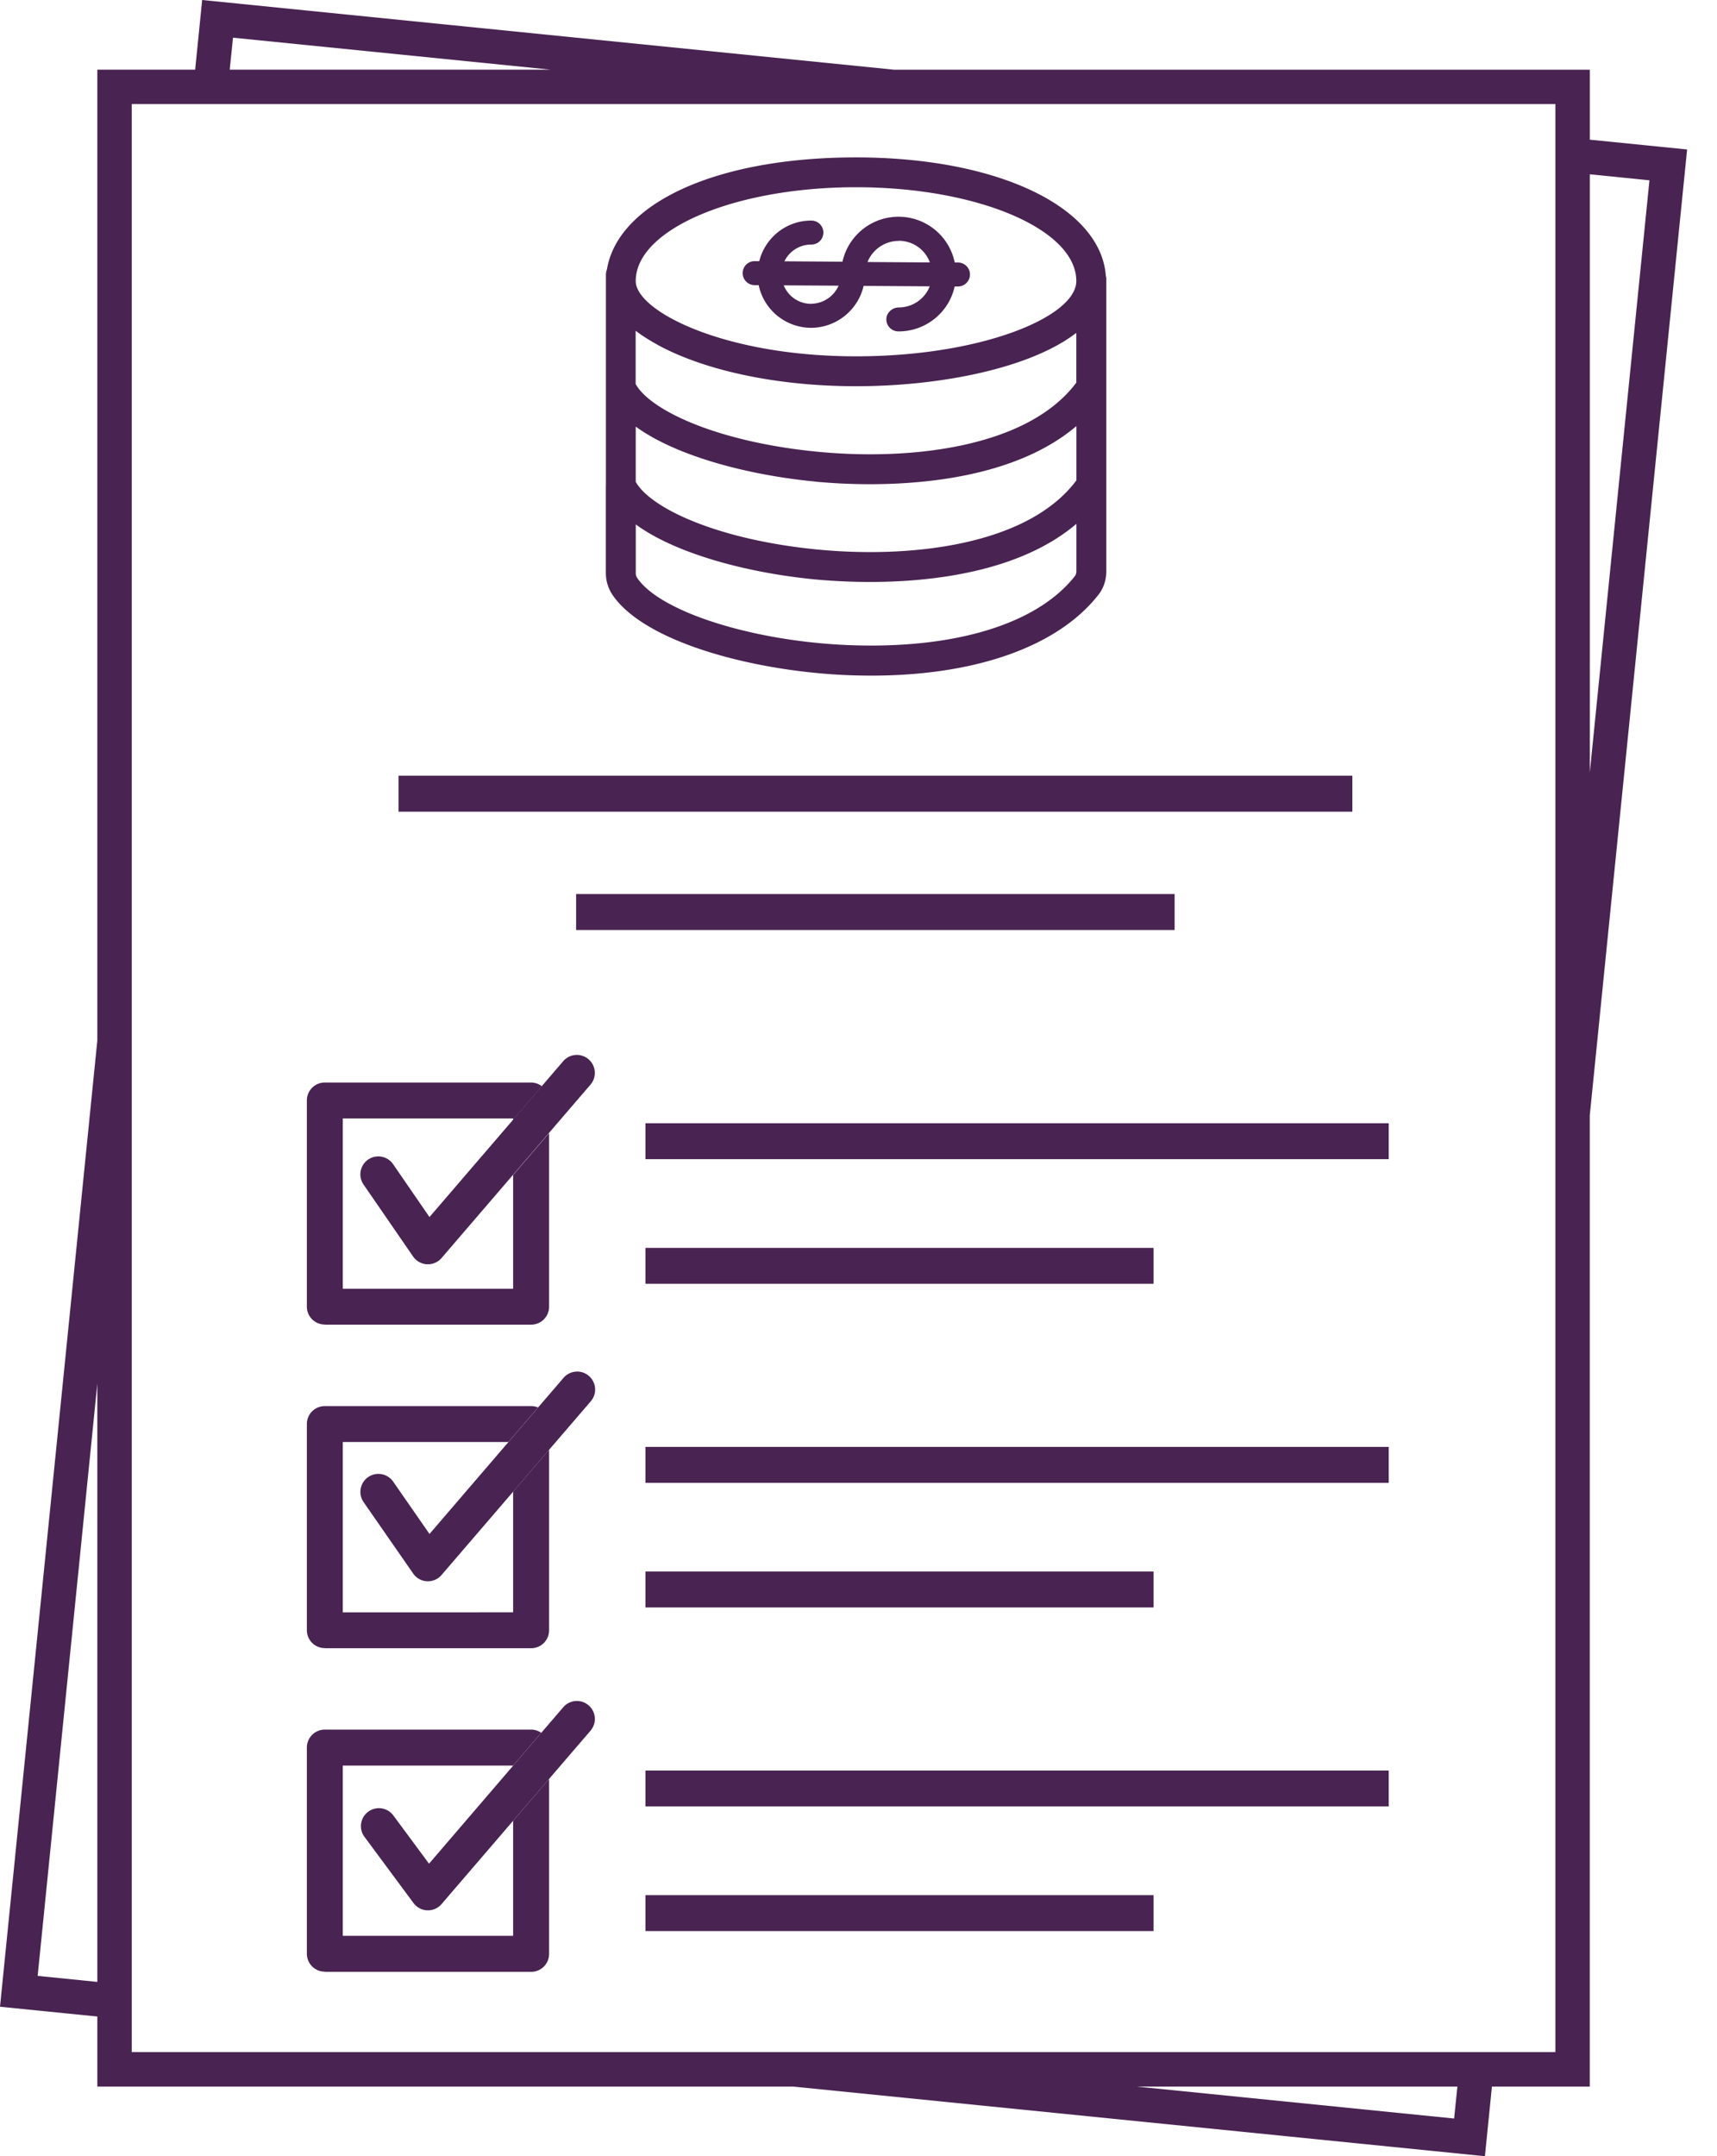 <svg xmlns="http://www.w3.org/2000/svg" width="47" height="59" fill="none"><path d="M2.664 55.178v1.916h19.04L40.647 59l.192-1.906h2.678v-26.57L46.182 4.09l-2.664-.268V1.908H24.48L5.534 0l-.192 1.906H2.664v26.568L0 54.91l2.664.268zM6.288 1.906l.09-.875 8.693.875H6.288zm36.288.941V56.15H3.606V2.847h38.97zm.942 1.922 1.633.165-1.633 16.203V4.769zm-3.624 52.325-.09.875-8.693-.875h8.783zm-37.23-2.863-1.633-.165 1.633-16.205V54.231z" fill="#492352"/><path d="M8.892 36.246h5.647a.49.49 0 0 0 .491-.491v-4.749l-.984 1.145v3.113H9.383v-4.66h4.663v.036l.788-.917a.492.492 0 0 0-.297-.102H8.89a.49.49 0 0 0-.49.49v5.642c0 .272.22.49.49.49l.003.003zM8.892 45.1h5.647a.49.49 0 0 0 .491-.49v-4.94l-.984 1.146v3.302H9.383v-4.66h4.532l.812-.945a.487.487 0 0 0-.19-.038H8.89a.49.49 0 0 0-.49.49v5.642c0 .272.22.49.49.49l.003.003zM8.892 53.955h5.647a.49.49 0 0 0 .491-.491v-4.787l-.984 1.145v3.148H9.383v-4.659h4.663l.77-.897a.492.492 0 0 0-.279-.087H8.89a.491.491 0 0 0-.49.491v5.641c0 .272.22.491.49.491l.003.005z" fill="#492352"/><path d="m13.917 39.459-2.16 2.515-.995-1.433a.49.49 0 1 0-.808.563l1.357 1.954a.49.49 0 0 0 .379.21h.025a.49.49 0 0 0 .372-.172l1.96-2.28.983-1.145 1.134-1.319a.492.492 0 1 0-.747-.64l-.69.803-.812.946.002-.002zM14.047 48.313l-2.303 2.683-.99-1.337a.492.492 0 0 0-.79.585l1.356 1.83c.09.12.228.194.377.198h.018a.49.49 0 0 0 .373-.172l1.959-2.28.984-1.145 1.134-1.319a.492.492 0 1 0-.748-.64l-.6.698-.77.897v.002zM14.046 30.638l-2.29 2.664-.995-1.446a.491.491 0 0 0-.81.556l1.357 1.97a.495.495 0 0 0 .38.212h.026a.49.49 0 0 0 .373-.171l1.96-2.281.983-1.145 1.134-1.319a.492.492 0 1 0-.748-.64l-.582.678-.788.918v.004zM17.668 30.736v.982h20.346v-.982H17.668zM17.668 34.146v.982h13.909v-.982H17.668zM17.668 39.59v.985h20.346v-.984H17.668zM17.668 43v.985h13.909V43H17.668zM17.668 48.447v.982h20.346v-.982H17.668zM17.668 51.857v.982h13.909v-.982H17.668zM16.584 13.293v2.385c0 .214.063.42.18.596.896 1.325 3.955 2.111 6.514 2.203.192.006.382.01.57.01 2.858 0 5.107-.794 6.22-2.213.14-.176.215-.406.215-.643V7.614c0-.023-.009-.045-.013-.067-.139-1.886-2.966-3.24-6.835-3.24-3.87 0-6.52 1.27-6.82 3.061a.413.413 0 0 0-.029.147V13.295l-.002-.002zm6.848-8.17c3.325 0 6.03 1.152 6.03 2.567 0 .972-2.58 2.06-6.03 2.06-3.623 0-6.03-1.242-6.03-2.06 0-1.415 2.706-2.567 6.03-2.567zm5.99 10.642c-1.025 1.303-3.254 1.99-6.117 1.89-2.653-.093-5.228-.904-5.862-1.84a.238.238 0 0 1-.04-.137V14.35c1.116.815 3.093 1.33 4.911 1.505.335.03.864.069 1.5.069 1.678 0 4.097-.268 5.65-1.59v1.295a.234.234 0 0 1-.04.136h-.002zM18.003 9.437c1.254.685 3.218 1.131 5.43 1.131 2.345 0 4.793-.504 6.029-1.46v1.362c-1.317 1.765-4.497 2.14-7.072 1.892-2.76-.265-4.597-1.14-4.99-1.854V9.05c.175.136.38.263.601.384l.002.002zm4.311 3.742c.335.031.864.07 1.5.07 1.678 0 4.097-.269 5.65-1.59v1.486c-1.317 1.766-4.496 2.14-7.072 1.893-2.76-.266-4.596-1.14-4.99-1.855v-1.51c1.117.814 3.094 1.33 4.912 1.504v.002z" fill="#492352"/><path d="M20.638 7.803h.13a1.47 1.47 0 0 0 1.428 1.167c.7 0 1.292-.488 1.444-1.147l1.81.012a.913.913 0 0 1-.85.578h-.008c-.176.008-.328.145-.33.325a.329.329 0 0 0 .326.33h.011c.75 0 1.38-.526 1.533-1.229h.09a.328.328 0 0 0 .002-.656h-.09a1.568 1.568 0 0 0-1.529-1.252h-.01c-.75 0-1.38.527-1.533 1.23l-1.59-.011a.812.812 0 0 1 .73-.458h.007a.328.328 0 0 0 .003-.656h-.01c-.685 0-1.258.473-1.419 1.11h-.143a.328.328 0 0 0-.002.655v.002zm3.966-1.214a.905.905 0 0 1 .85.592l-1.707-.011a.92.92 0 0 1 .857-.578v-.003zm-2.4 1.725H22.2a.81.81 0 0 1-.747-.506l1.502.009a.832.832 0 0 1-.748.495l-.002.002zM37.019 21.226h-26.11v.984h26.11v-.984zM32.153 24.464H15.77v.984h16.383v-.984z" fill="#492352"/></svg>